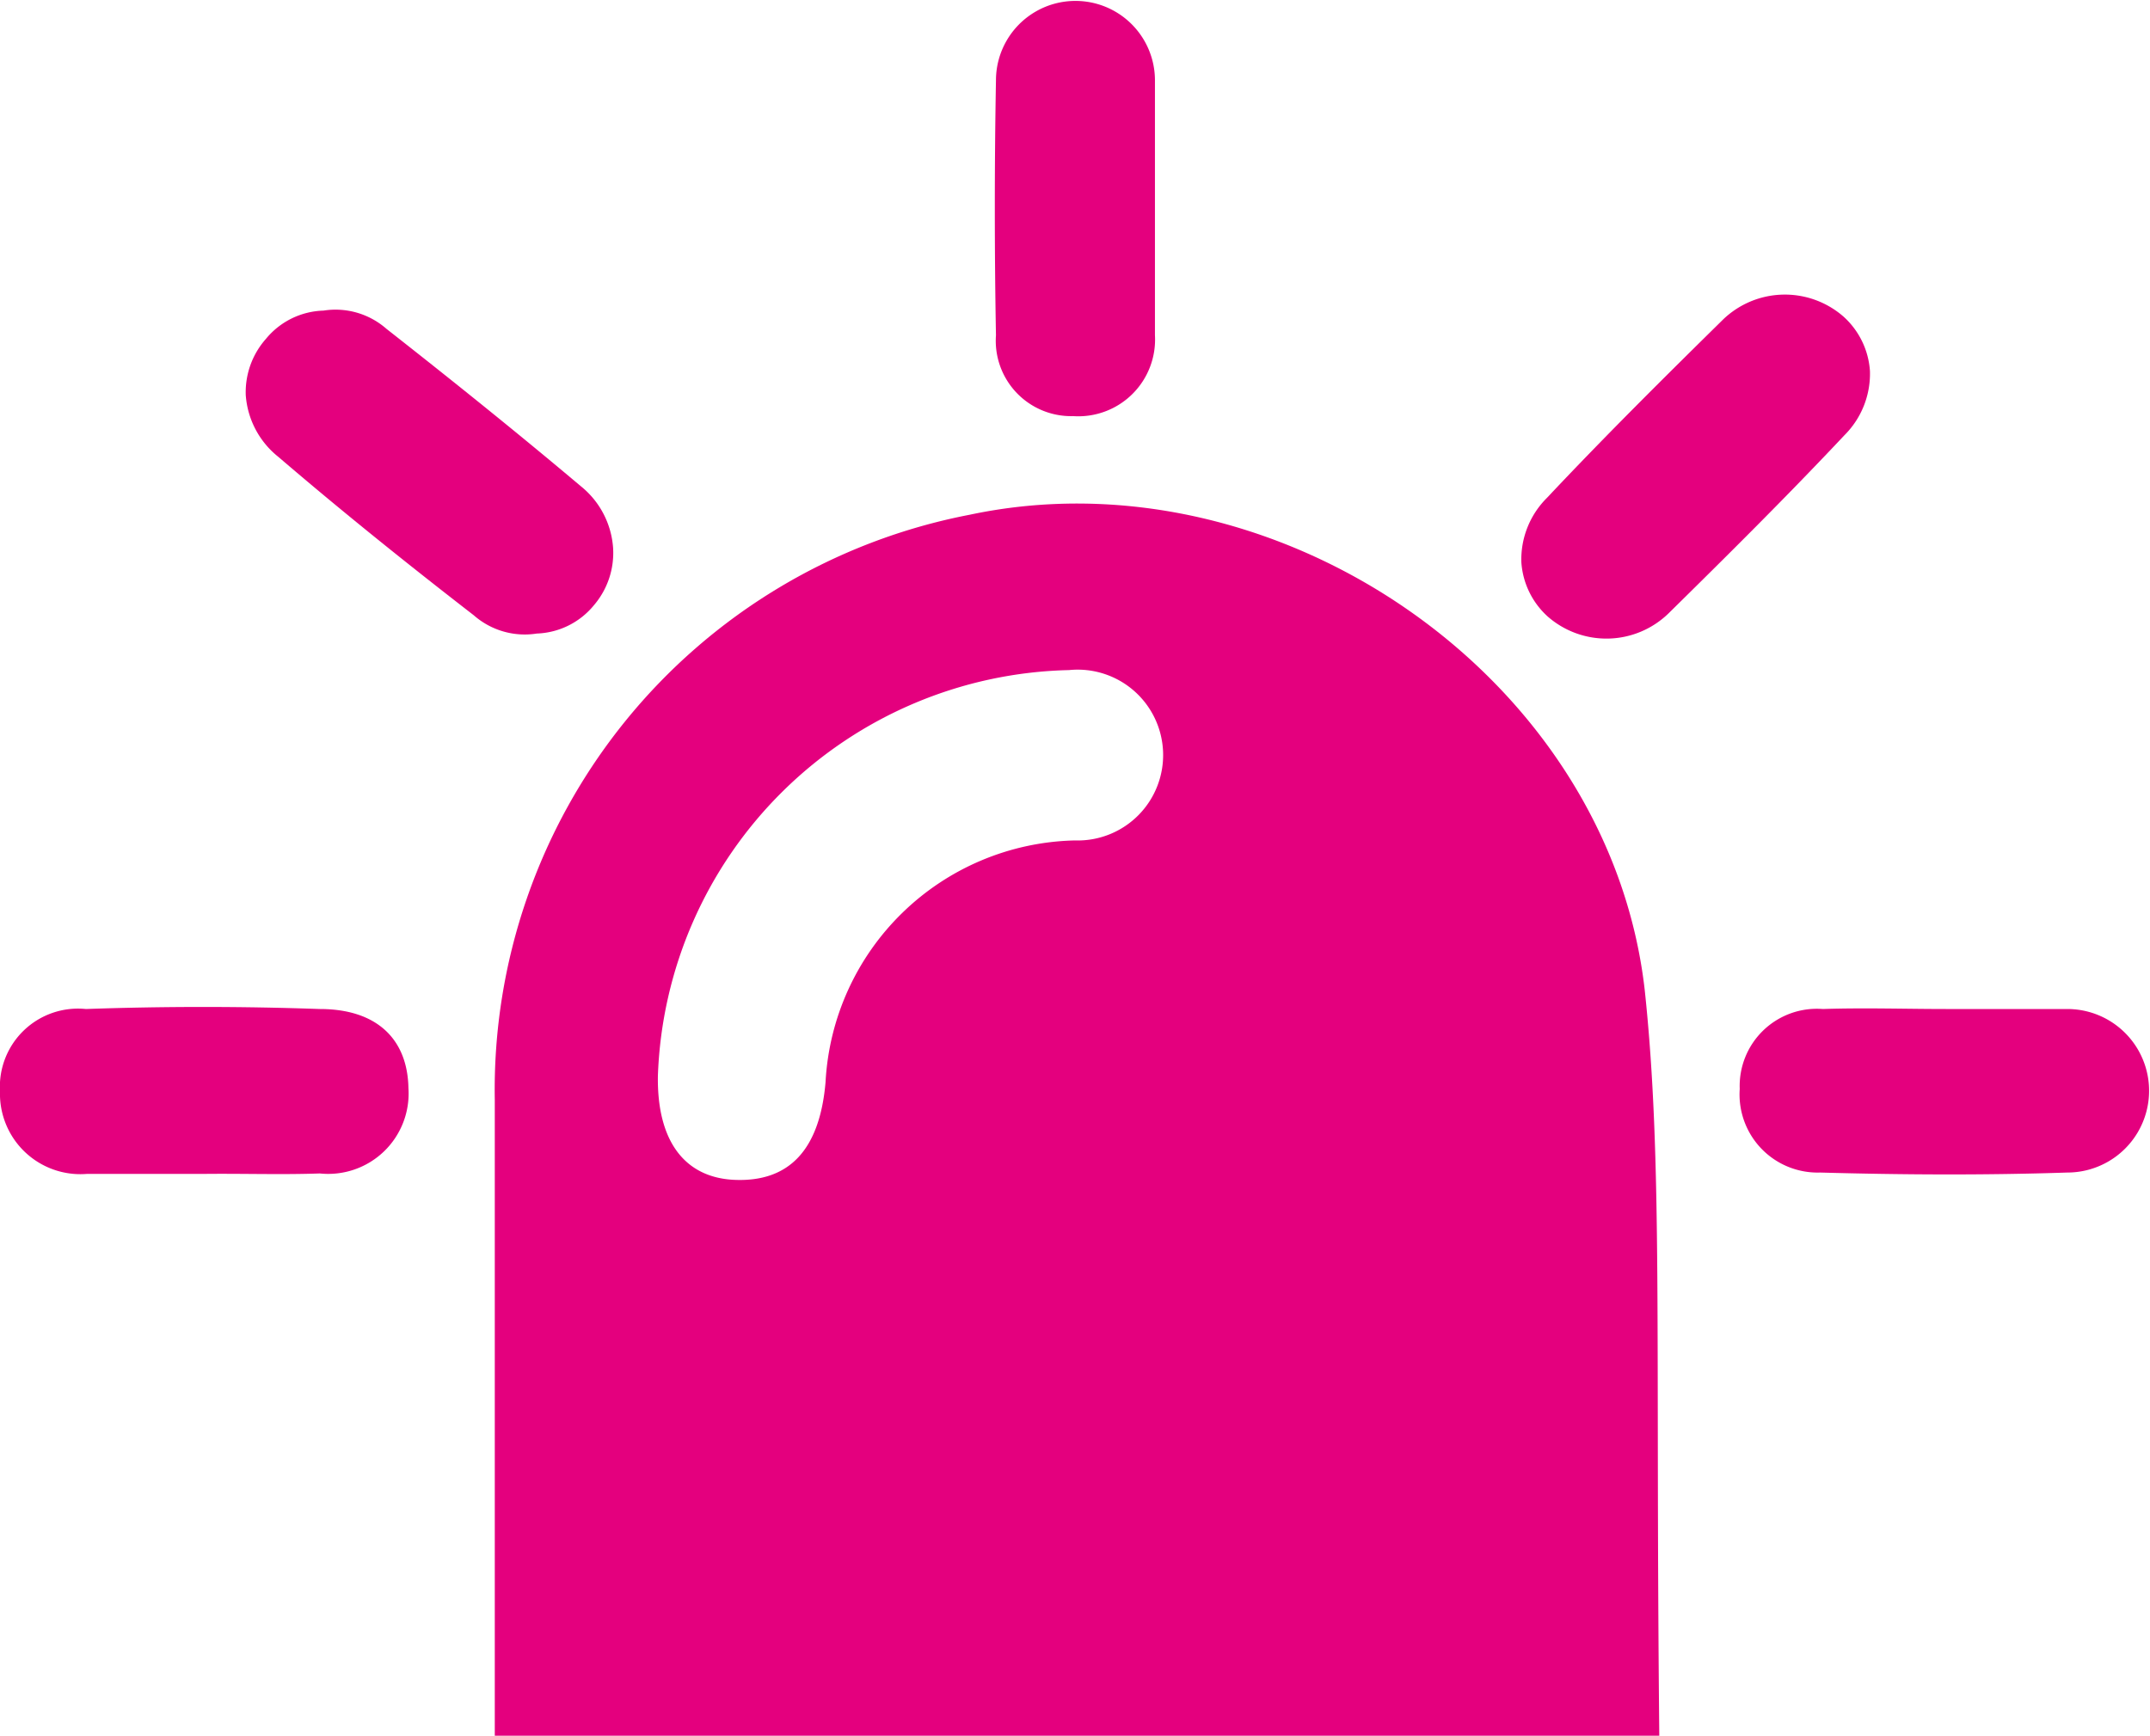 <svg xmlns="http://www.w3.org/2000/svg" viewBox="0 0 47.06 38"><defs><style>.cls-1{fill:#e4007e;}</style></defs><title>alarm</title><g id="Calque_2" data-name="Calque 2"><g id="FOOTER"><path class="cls-1" d="M36,21.67c-.78-6.85-8.06-11.83-14.78-10.4A12.82,12.82,0,0,0,10.83,24.08c0,2.66,0,5.31,0,8,0,.34,0,.67,0,6H36.32C36.23,29.23,36.4,25.42,36,21.67ZM23.5,18.4a5.59,5.59,0,0,0-5.43,5.29q-.19,2.22-2,2.14C15,25.78,14.38,25,14.4,23.56a9.21,9.21,0,0,1,9-8.89,1.87,1.87,0,1,1,.15,3.73Z"/><path class="cls-1" d="M4.46,25.7c-.85,0-1.71,0-2.56,0A1.76,1.76,0,0,1,0,23.89a1.71,1.71,0,0,1,1.88-1.8Q4.44,22,7,22.09c1.25,0,1.92.66,1.94,1.73A1.76,1.76,0,0,1,7,25.69C6.17,25.72,5.31,25.69,4.46,25.7Z"/><path class="cls-1" d="M42.59,22.09c.89,0,1.77,0,2.66,0a1.79,1.79,0,1,1,0,3.58c-1.8.06-3.61.05-5.41,0a1.71,1.71,0,0,1-1.76-1.83,1.69,1.69,0,0,1,1.82-1.75C40.82,22.06,41.71,22.09,42.59,22.09Z"/><path class="cls-1" d="M40.93,8.12h0a1.76,1.76,0,0,0-.58-1.19A1.95,1.95,0,0,0,37.71,7c-1.3,1.28-2.6,2.57-3.85,3.9a1.9,1.9,0,0,0-.56,1.41h0a1.76,1.76,0,0,0,.58,1.19,1.95,1.95,0,0,0,2.64-.07c1.3-1.28,2.6-2.57,3.85-3.9a1.9,1.9,0,0,0,.56-1.41Z"/><path class="cls-1" d="M5.38,8.67h0a1.76,1.76,0,0,1,.44-1.25A1.69,1.69,0,0,1,7.08,6.8a1.69,1.69,0,0,1,1.38.4c1.44,1.13,2.86,2.27,4.26,3.45A1.9,1.9,0,0,1,13.42,12h0A1.76,1.76,0,0,1,13,13.25a1.69,1.69,0,0,1-1.25.62,1.69,1.69,0,0,1-1.38-.4C8.91,12.34,7.49,11.2,6.09,10a1.9,1.9,0,0,1-.71-1.34Z"/><path class="cls-1" d="M25.28,4.6c0,.92,0,1.83,0,2.74a1.68,1.68,0,0,1-1.79,1.77,1.65,1.65,0,0,1-1.69-1.77q-.05-2.79,0-5.58a1.74,1.74,0,1,1,3.48,0c0,.94,0,1.89,0,2.84Z"/></g></g></svg>
